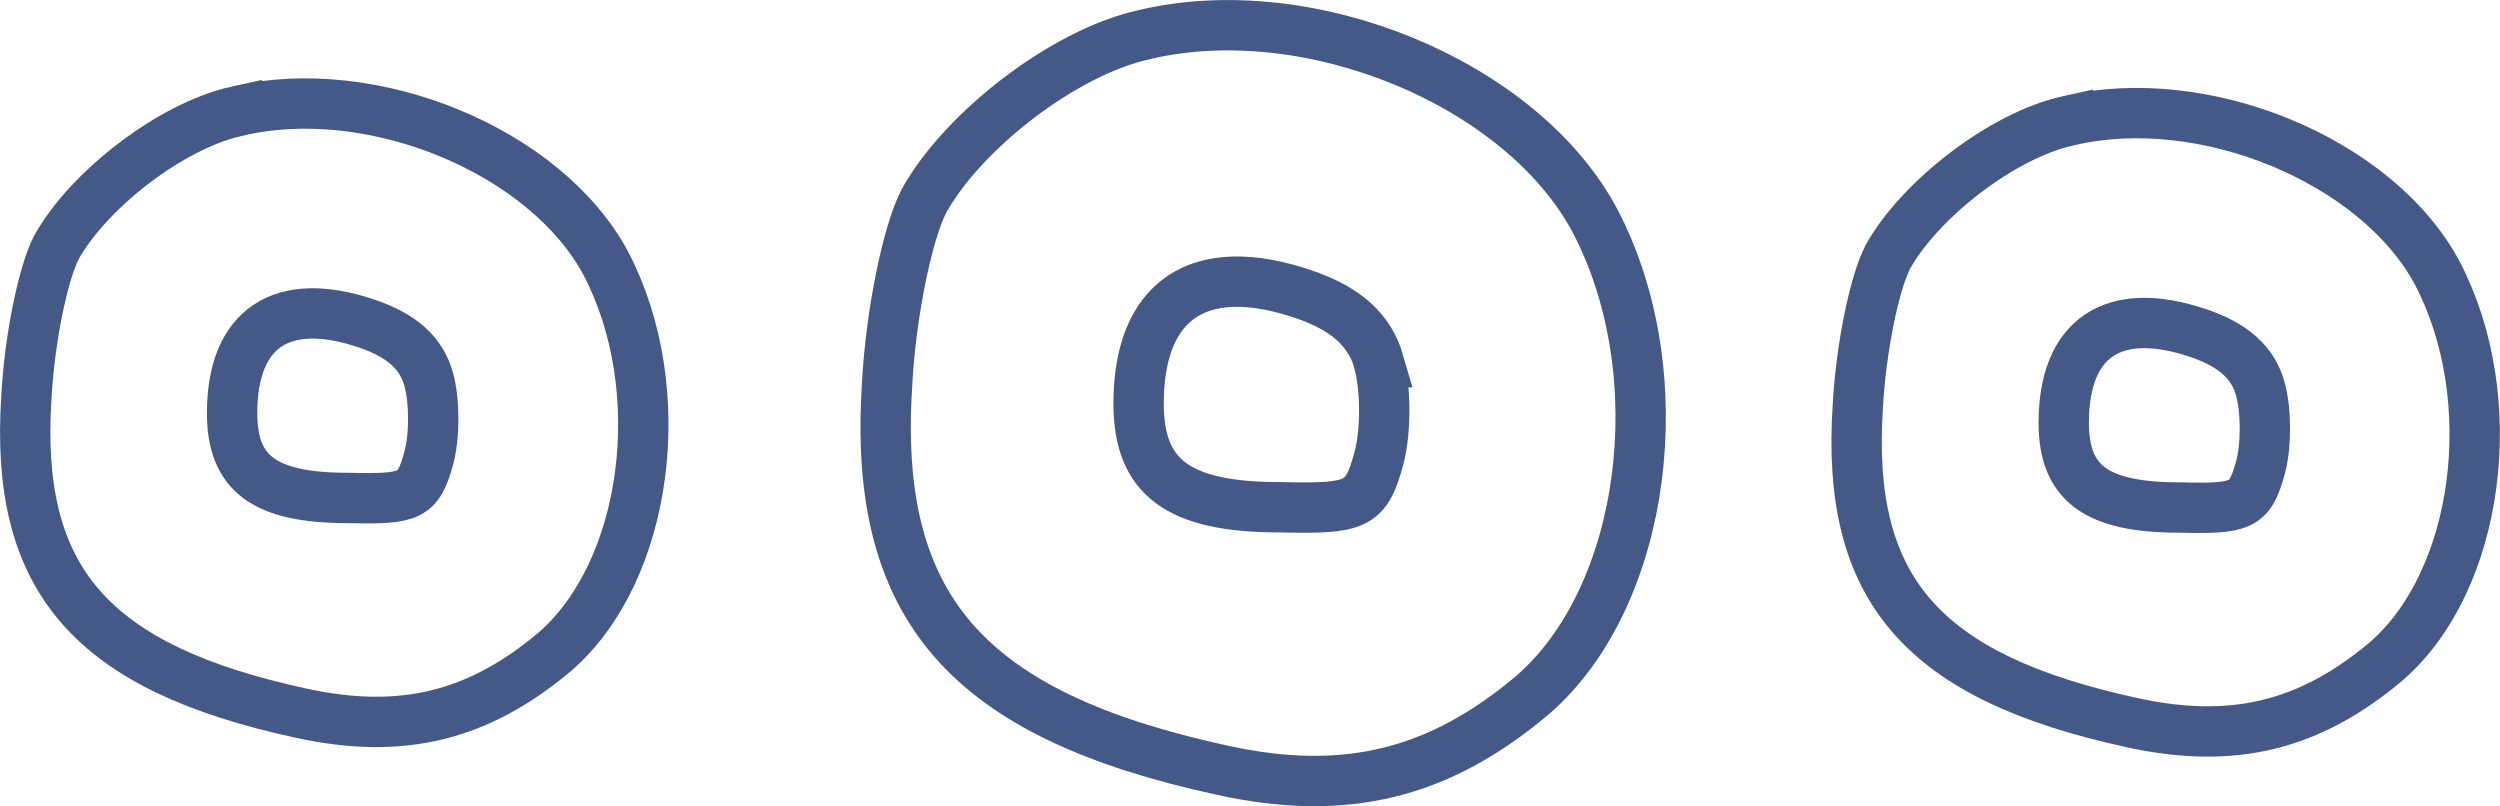 <svg viewBox="0 0 99.31 32.02" xmlns="http://www.w3.org/2000/svg" data-name="Layer 2" id="Layer_2">
  <defs>
    <style>
      .cls-1 {
        fill: none;
        stroke: #455989;
        stroke-miterlimit: 10;
        stroke-width: 2px;
      }
    </style>
  </defs>
  <g data-name="Layer 4" id="Layer_4">
    <path d="M82.15,4.8c-2.62.58-5.9,3.14-7.16,5.41-.54,1.05-1.07,3.67-1.19,5.93-.48,7.27,2.56,10.76,10.91,12.57,3.99.87,7.04.12,10.08-2.44,3.7-3.2,4.65-10.41,2.03-15.42-2.39-4.48-9.3-7.33-14.67-6.05ZM89.79,15.45c.24.87.24,2.27,0,3.14-.42,1.51-.72,1.63-3.22,1.57-3.34,0-4.59-.99-4.59-3.37,0-3.37,1.97-4.71,5.37-3.55,1.37.47,2.15,1.16,2.44,2.21Z" class="cls-1"></path>
    <path d="M9.4,4.42c-2.62.58-5.9,3.14-7.16,5.41-.54,1.05-1.07,3.67-1.19,5.93-.48,7.27,2.56,10.76,10.91,12.57,3.99.87,7.04.12,10.08-2.44,3.7-3.2,4.65-10.41,2.03-15.42-2.39-4.48-9.3-7.33-14.67-6.05ZM17.03,15.07c.24.87.24,2.27,0,3.14-.42,1.51-.72,1.63-3.22,1.57-3.34,0-4.59-.99-4.59-3.37,0-3.37,1.97-4.71,5.37-3.55,1.37.47,2.15,1.16,2.44,2.21Z" class="cls-1"></path>
    <path d="M45.44,1.38c-3.21.71-7.21,3.84-8.74,6.61-.66,1.28-1.31,4.48-1.46,7.25-.58,8.89,3.13,13.15,13.33,15.36,4.88,1.07,8.6.14,12.31-2.99,4.52-3.91,5.68-12.73,2.48-18.84C60.45,3.3,52-.19,45.44,1.38ZM54.77,14.39c.29,1.07.29,2.77,0,3.84-.51,1.85-.87,1.99-3.93,1.92-4.08,0-5.61-1.21-5.61-4.12,0-4.12,2.4-5.76,6.56-4.34,1.68.57,2.62,1.42,2.99,2.7Z" class="cls-1"></path>
  </g>
</svg>